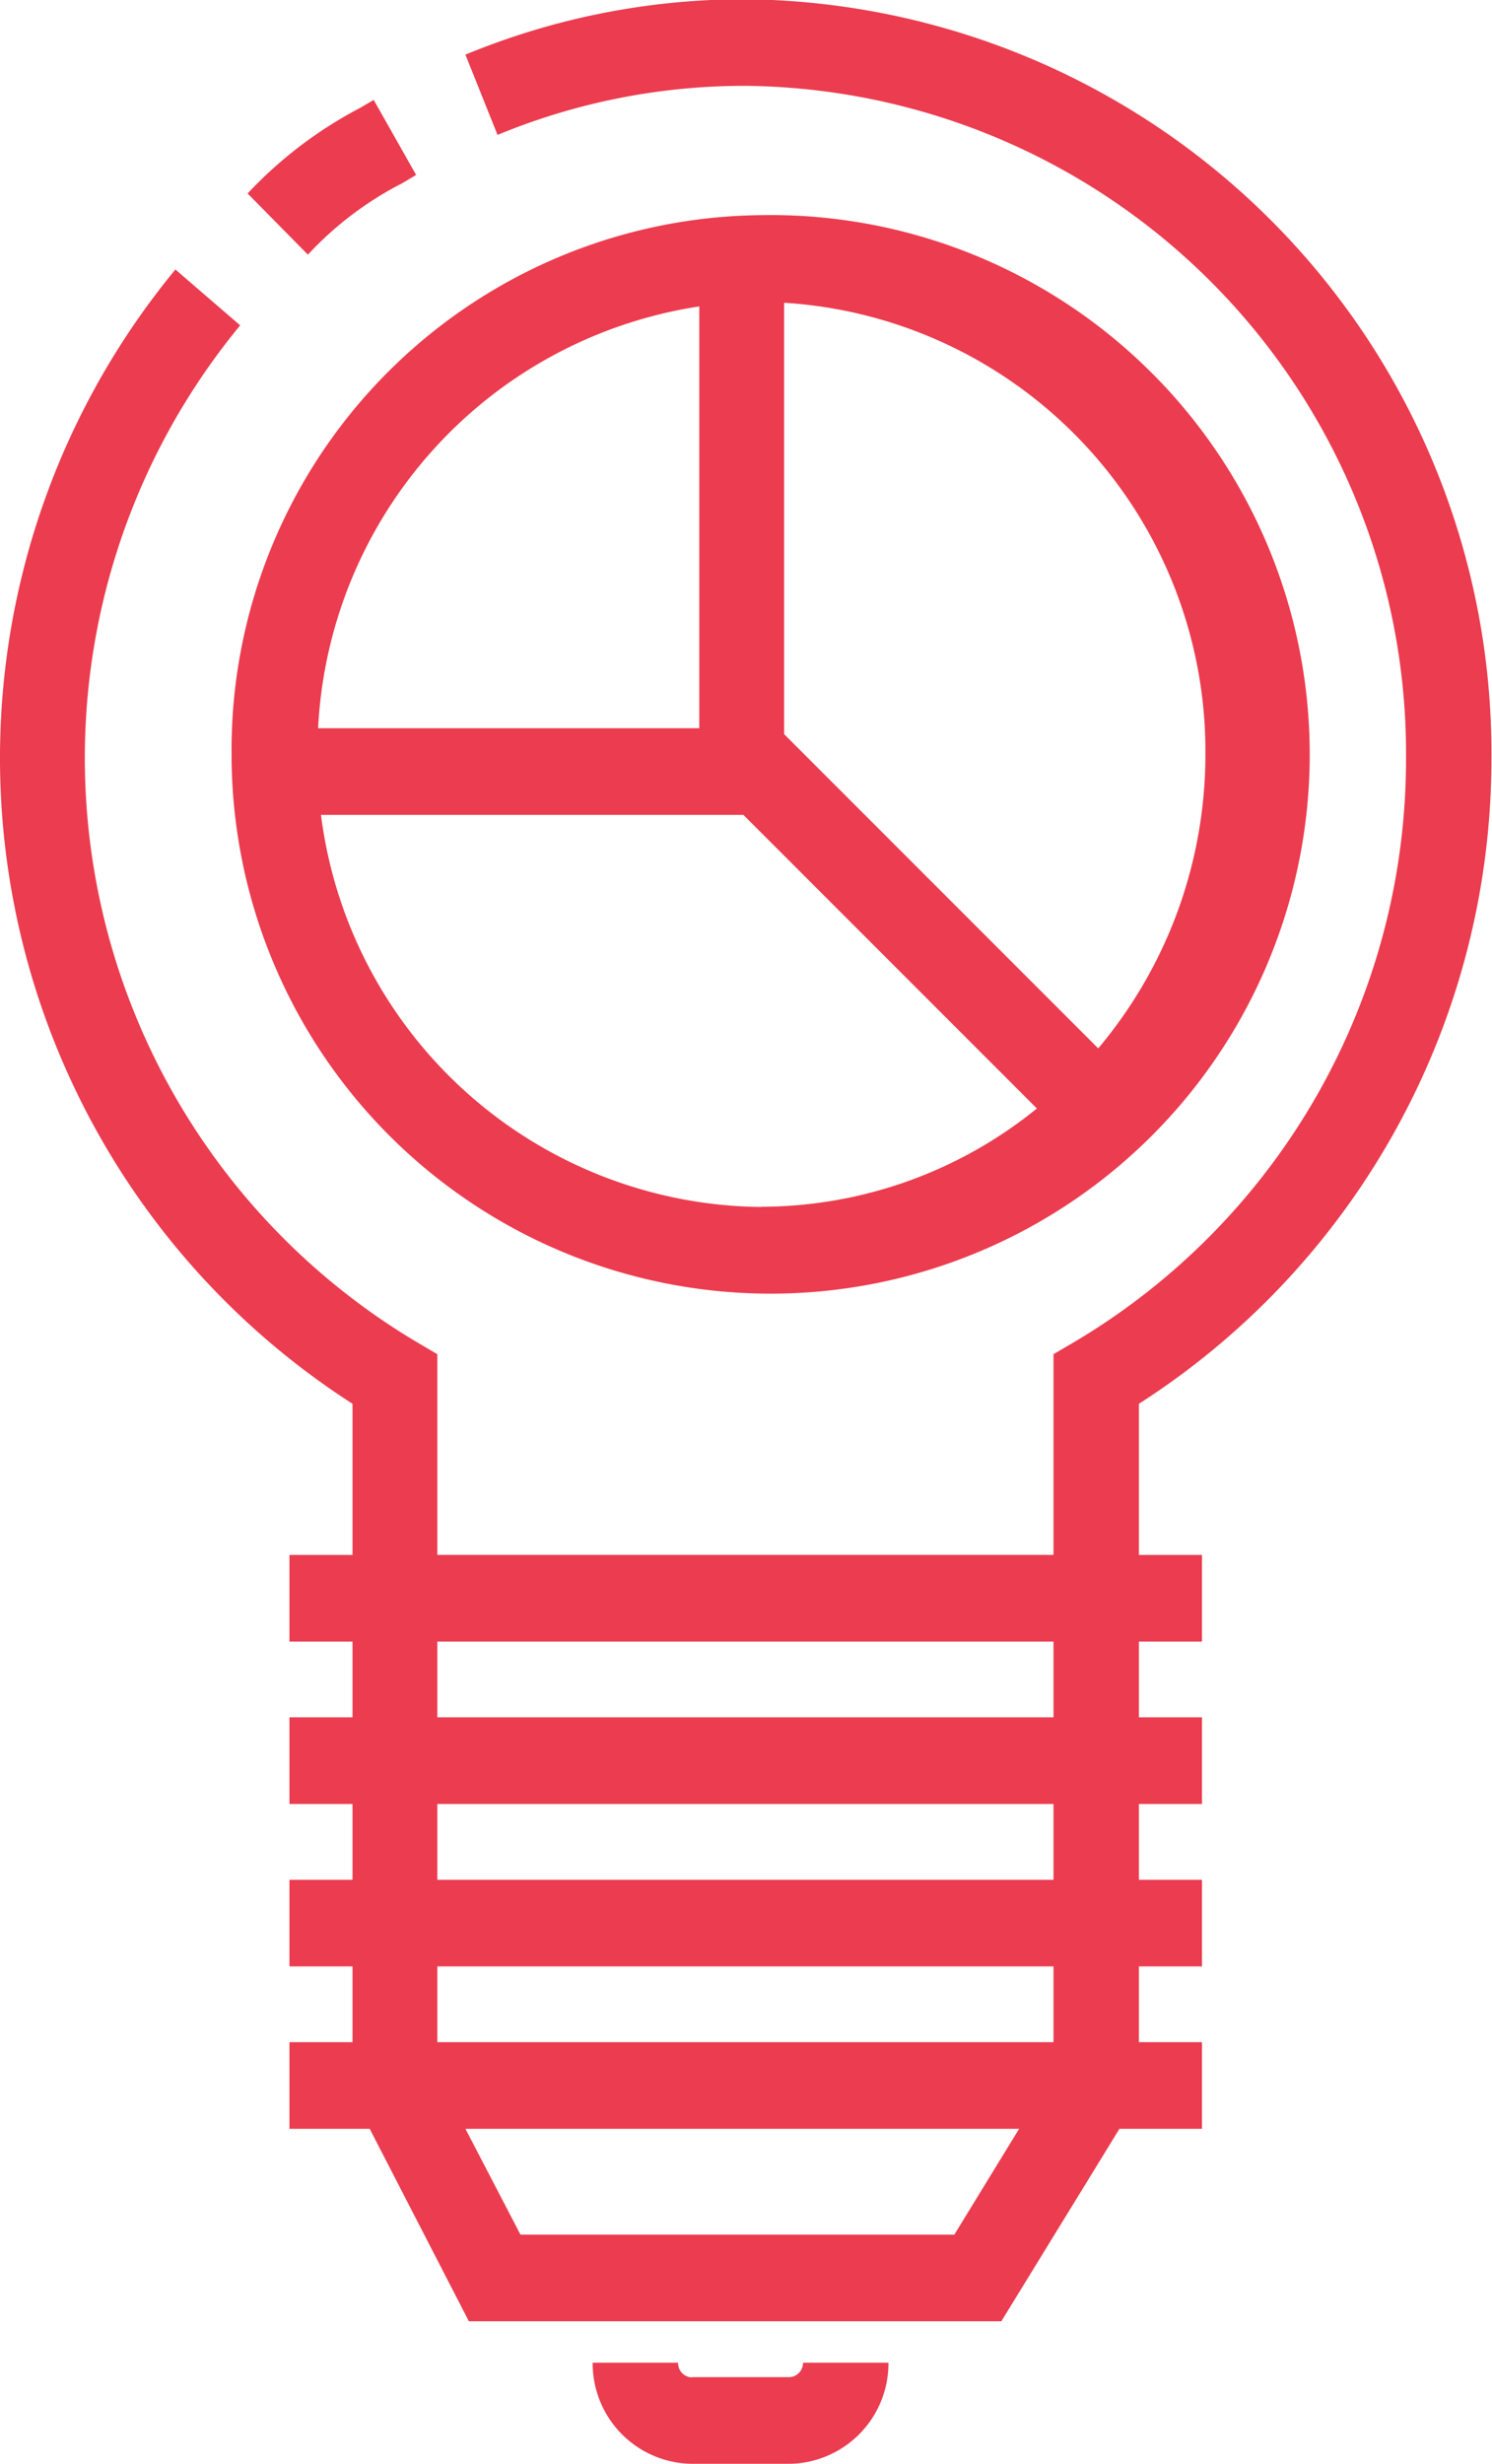 <svg xmlns:xlink="http://www.w3.org/1999/xlink" xmlns="http://www.w3.org/2000/svg" width="26.03" height="42.969" viewBox="0 0 26.03 42.969" data-prefix="i90pe54eg"><path data-name="36.svg" d="M19.87 24.481v2.636h1.1v1.511h-1.1v1.321h1.1v1.511h-1.1v1.322h1.1v1.511h-1.1v1.321h1.1v1.511h-1.44l-2.06 3.356H8.18l-1.73-3.356h-1.4v-1.511h1.1v-1.321h-1.1v-1.511h1.1V31.46h-1.1v-1.511h1.1v-1.321h-1.1v-1.511h1.1v-2.636A13.387 13.387 0 0 1 3.06 4.7l1.13.974a11.856 11.856 0 0 0 3.07 17.725l.37.217v3.5h10.75v-3.5l.37-.217a11.809 11.809 0 0 0 5.78-10.165A11.644 11.644 0 0 0 13.01 1.497a11.259 11.259 0 0 0-4.33.856l-.56-1.4a12.729 12.729 0 0 1 4.89-.966 13.148 13.148 0 0 1 13.01 13.248 13.358 13.358 0 0 1-6.15 11.246zM9.08 38.97h7.57l1.13-1.845H8.12zm9.3-10.342H7.63v1.321h10.75v-1.321zm0 2.832H7.63v1.322h10.75V31.46zm0 2.833H7.63v1.321h10.75v-1.321zm-5.1-30.541a9.405 9.405 0 1 1-9.24 9.4 9.329 9.329 0 0 1 9.24-9.4zm7.75 9.4a7.836 7.836 0 0 0-7.35-7.872v7.523l5.48 5.48a7.96 7.96 0 0 0 1.87-5.127zm-7.75 7.893a7.652 7.652 0 0 0 4.81-1.714l-5.12-5.12H5.6a7.821 7.821 0 0 0 7.68 6.838zM12.2 12.7V5.344A7.837 7.837 0 0 0 5.55 12.7h6.65zM5.37 4.439L4.32 3.374a7.365 7.365 0 0 1 1.96-1.491l.24-.14.74 1.308-.24.143a5.912 5.912 0 0 0-1.65 1.249zm6.7 37.017h1.7a.249.249 0 0 0 .24-.252h1.49a1.751 1.751 0 0 1-1.73 1.763h-1.7a1.751 1.751 0 0 1-1.73-1.763h1.49a.249.249 0 0 0 .24.256z" fill-rule="evenodd" class="path-iqiueqycg" fill="#EC3C4F"></path></svg>
